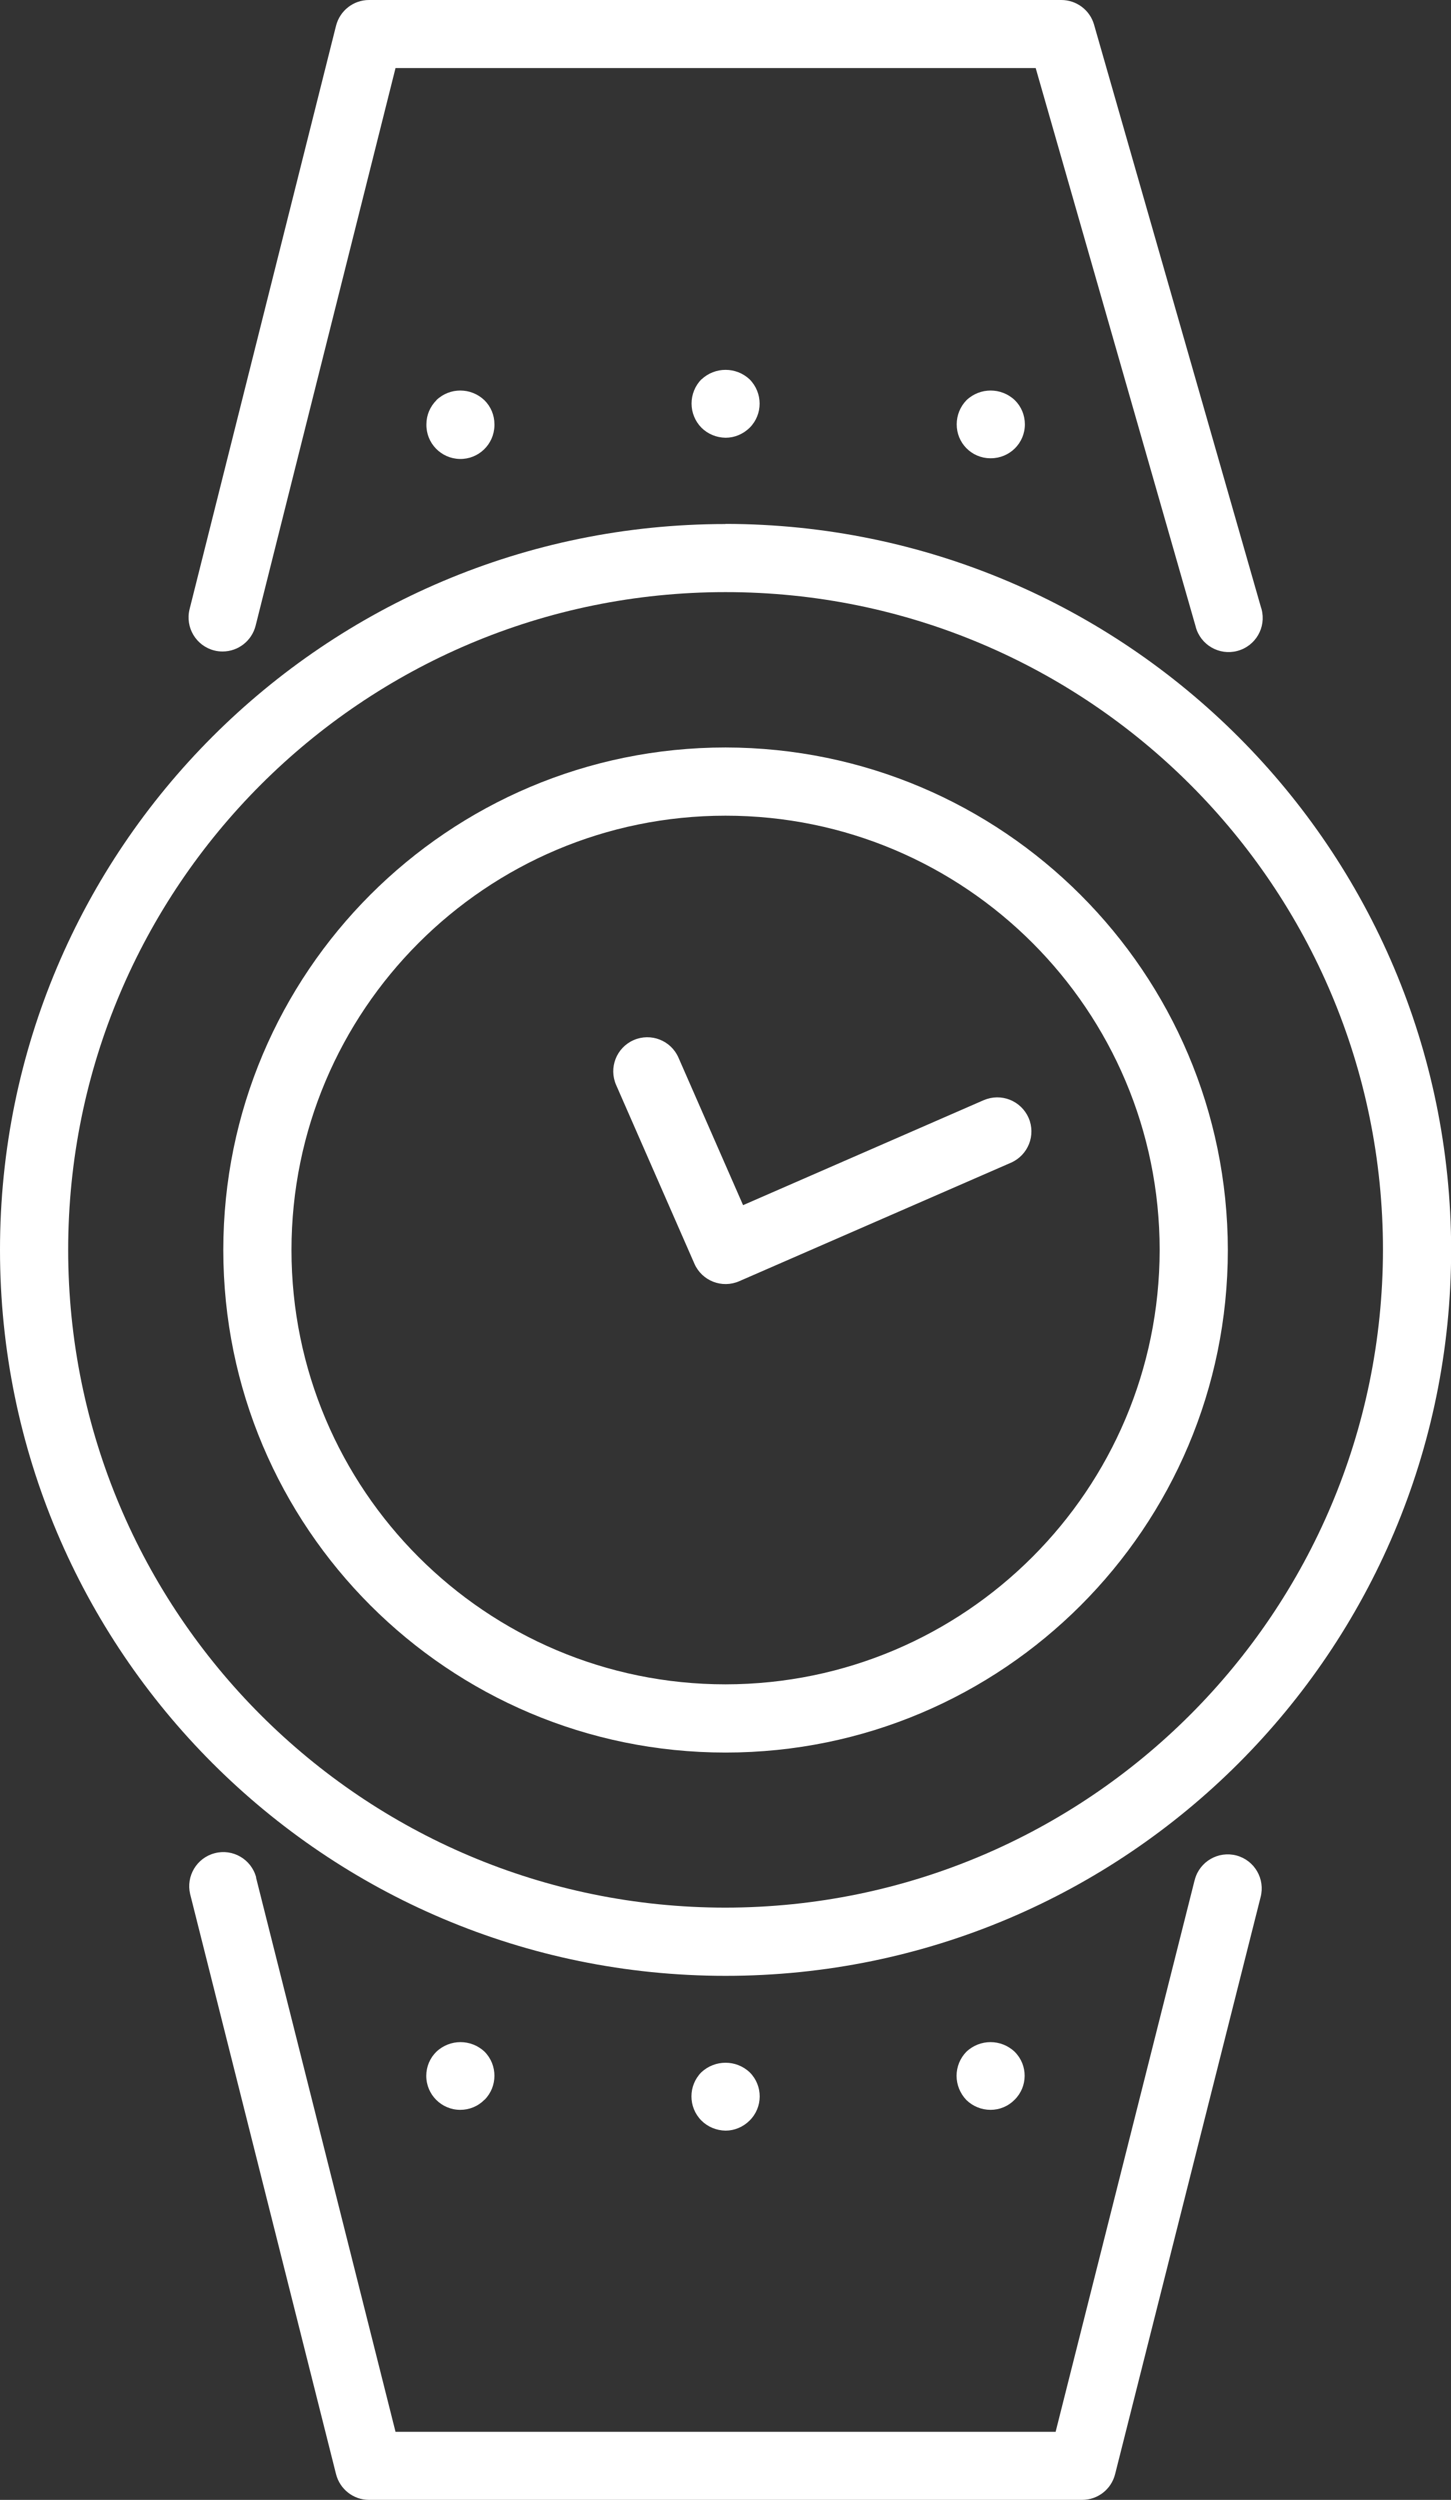 <?xml version="1.0" encoding="UTF-8"?>
<svg xmlns="http://www.w3.org/2000/svg" xmlns:xlink="http://www.w3.org/1999/xlink" id="Ebene_2" data-name="Ebene 2" viewBox="0 0 101.95 175.55">
  <rect x="0" y="0" width="101.95" height="175.55" fill="#333333" stroke="none"/>
  <defs>
    <style>
      .cls-1 {
        fill: #fff;
      }

      .cls-2 {
        clip-path: url(#clippath);
      }

      .cls-3 {
        fill: none;
      }
    </style>
    <clipPath id="clippath">
      <rect class="cls-3" width="101.95" height="175.55"></rect>
    </clipPath>
  </defs>
  <g id="Ebene_1-2" data-name="Ebene 1">
    <g class="cls-2">
      <g id="Gruppe_91" data-name="Gruppe 91">
        <path id="Pfad_233" data-name="Pfad 233" class="cls-1" d="M50.98,36.8C22.82,36.8,0,59.62,0,87.77c0,28.15,22.82,50.98,50.98,50.98,28.15,0,50.98-22.82,50.98-50.98h0c-.03-28.14-22.84-50.94-50.98-50.98m0,97.17c-25.51,0-46.19-20.68-46.19-46.19,0-25.51,20.68-46.19,46.19-46.19,25.51,0,46.19,20.68,46.19,46.19h0c-.03,25.5-20.69,46.16-46.19,46.19"></path>
        <path id="Pfad_234" data-name="Pfad 234" class="cls-1" d="M18,131.84c-.34-1.28-1.65-2.04-2.92-1.7-1.26,.33-2.02,1.61-1.72,2.87l10.25,40.73c.27,1.06,1.22,1.81,2.32,1.81h50.1c1.1,0,2.05-.74,2.32-1.81l10.22-40.51c.34-1.28-.42-2.59-1.69-2.93-1.28-.34-2.59,.42-2.93,1.69,0,.02-.01,.05-.02,.07l-9.76,38.71H27.79l-9.8-38.92Z"></path>
        <path id="Pfad_235" data-name="Pfad 235" class="cls-1" d="M84.01,44.01c.34,1.28,1.65,2.04,2.93,1.7,1.28-.34,2.04-1.65,1.7-2.93,0-.03-.02-.06-.03-.09L76.87,1.73C76.58,.71,75.64,0,74.57,0H25.93c-1.1,0-2.05,.75-2.32,1.81L13.32,42.78c-.32,1.28,.46,2.58,1.74,2.9,.19,.05,.39,.07,.58,.07,1.1,0,2.05-.75,2.32-1.81L27.79,4.78h44.98l11.24,39.22Z"></path>
        <path id="Pfad_236" data-name="Pfad 236" class="cls-1" d="M50.98,52.49c-19.49,0-35.29,15.8-35.29,35.29s15.8,35.29,35.29,35.29c19.49,0,35.29-15.8,35.29-35.29-.02-19.48-15.81-35.26-35.29-35.29m0,65.79c-16.84,0-30.5-13.66-30.5-30.5s13.66-30.5,30.5-30.5,30.5,13.66,30.5,30.5c-.02,16.84-13.66,30.48-30.5,30.5"></path>
        <path id="Pfad_237" data-name="Pfad 237" class="cls-1" d="M69.11,77.26l-16.9,7.37-4.54-10.36c-.53-1.21-1.94-1.76-3.15-1.23-1.21,.53-1.76,1.94-1.23,3.15l5.5,12.55c.53,1.21,1.94,1.76,3.15,1.23h0s19.09-8.32,19.09-8.32c1.21-.53,1.77-1.94,1.24-3.15-.53-1.21-1.94-1.77-3.15-1.24"></path>
        <path id="Pfad_238" data-name="Pfad 238" class="cls-1" d="M30.67,28.1c-.45,.45-.71,1.05-.71,1.69-.03,1.32,1.02,2.41,2.34,2.44s2.41-1.02,2.44-2.34c0-.03,0-.07,0-.1,0-.63-.25-1.24-.71-1.69-.95-.9-2.43-.9-3.37,0"></path>
        <path id="Pfad_239" data-name="Pfad 239" class="cls-1" d="M49.28,26.64c-.44,.45-.69,1.06-.69,1.7,0,.63,.25,1.24,.69,1.69,.45,.45,1.06,.7,1.7,.71,.64,0,1.24-.26,1.7-.71,.93-.94,.92-2.45-.01-3.39-.95-.89-2.43-.89-3.38,0"></path>
        <path id="Pfad_240" data-name="Pfad 240" class="cls-1" d="M67.91,28.1c-.44,.45-.69,1.06-.69,1.69-.01,1.31,1.04,2.38,2.35,2.39,.02,0,.03,0,.05,0,1.32,0,2.39-1.06,2.39-2.38h0c0-.64-.25-1.25-.71-1.7-.95-.9-2.44-.9-3.39,0"></path>
        <path id="Pfad_241" data-name="Pfad 241" class="cls-1" d="M34.05,147.45c.92-.93,.92-2.44,0-3.37-.95-.9-2.44-.9-3.39,0-.45,.44-.71,1.05-.71,1.69,0,1.32,1.07,2.39,2.39,2.39,.64,0,1.25-.25,1.7-.71"></path>
        <path id="Pfad_242" data-name="Pfad 242" class="cls-1" d="M52.67,148.91c.94-.93,.94-2.44,.02-3.37,0,0-.01-.01-.02-.02-.95-.89-2.43-.89-3.39,0-.93,.94-.93,2.45,0,3.39,.45,.45,1.06,.7,1.7,.71,.63,0,1.24-.26,1.69-.71"></path>
        <path id="Pfad_243" data-name="Pfad 243" class="cls-1" d="M71.29,147.45c.93-.92,.94-2.42,.02-3.35,0,0-.02-.02-.02-.02-.95-.9-2.44-.9-3.39,0-.44,.45-.69,1.06-.69,1.69,0,.63,.25,1.24,.69,1.7,.45,.44,1.06,.69,1.7,.69,.63,0,1.24-.25,1.69-.71"></path>
      </g>
    </g>
  </g>
</svg>
